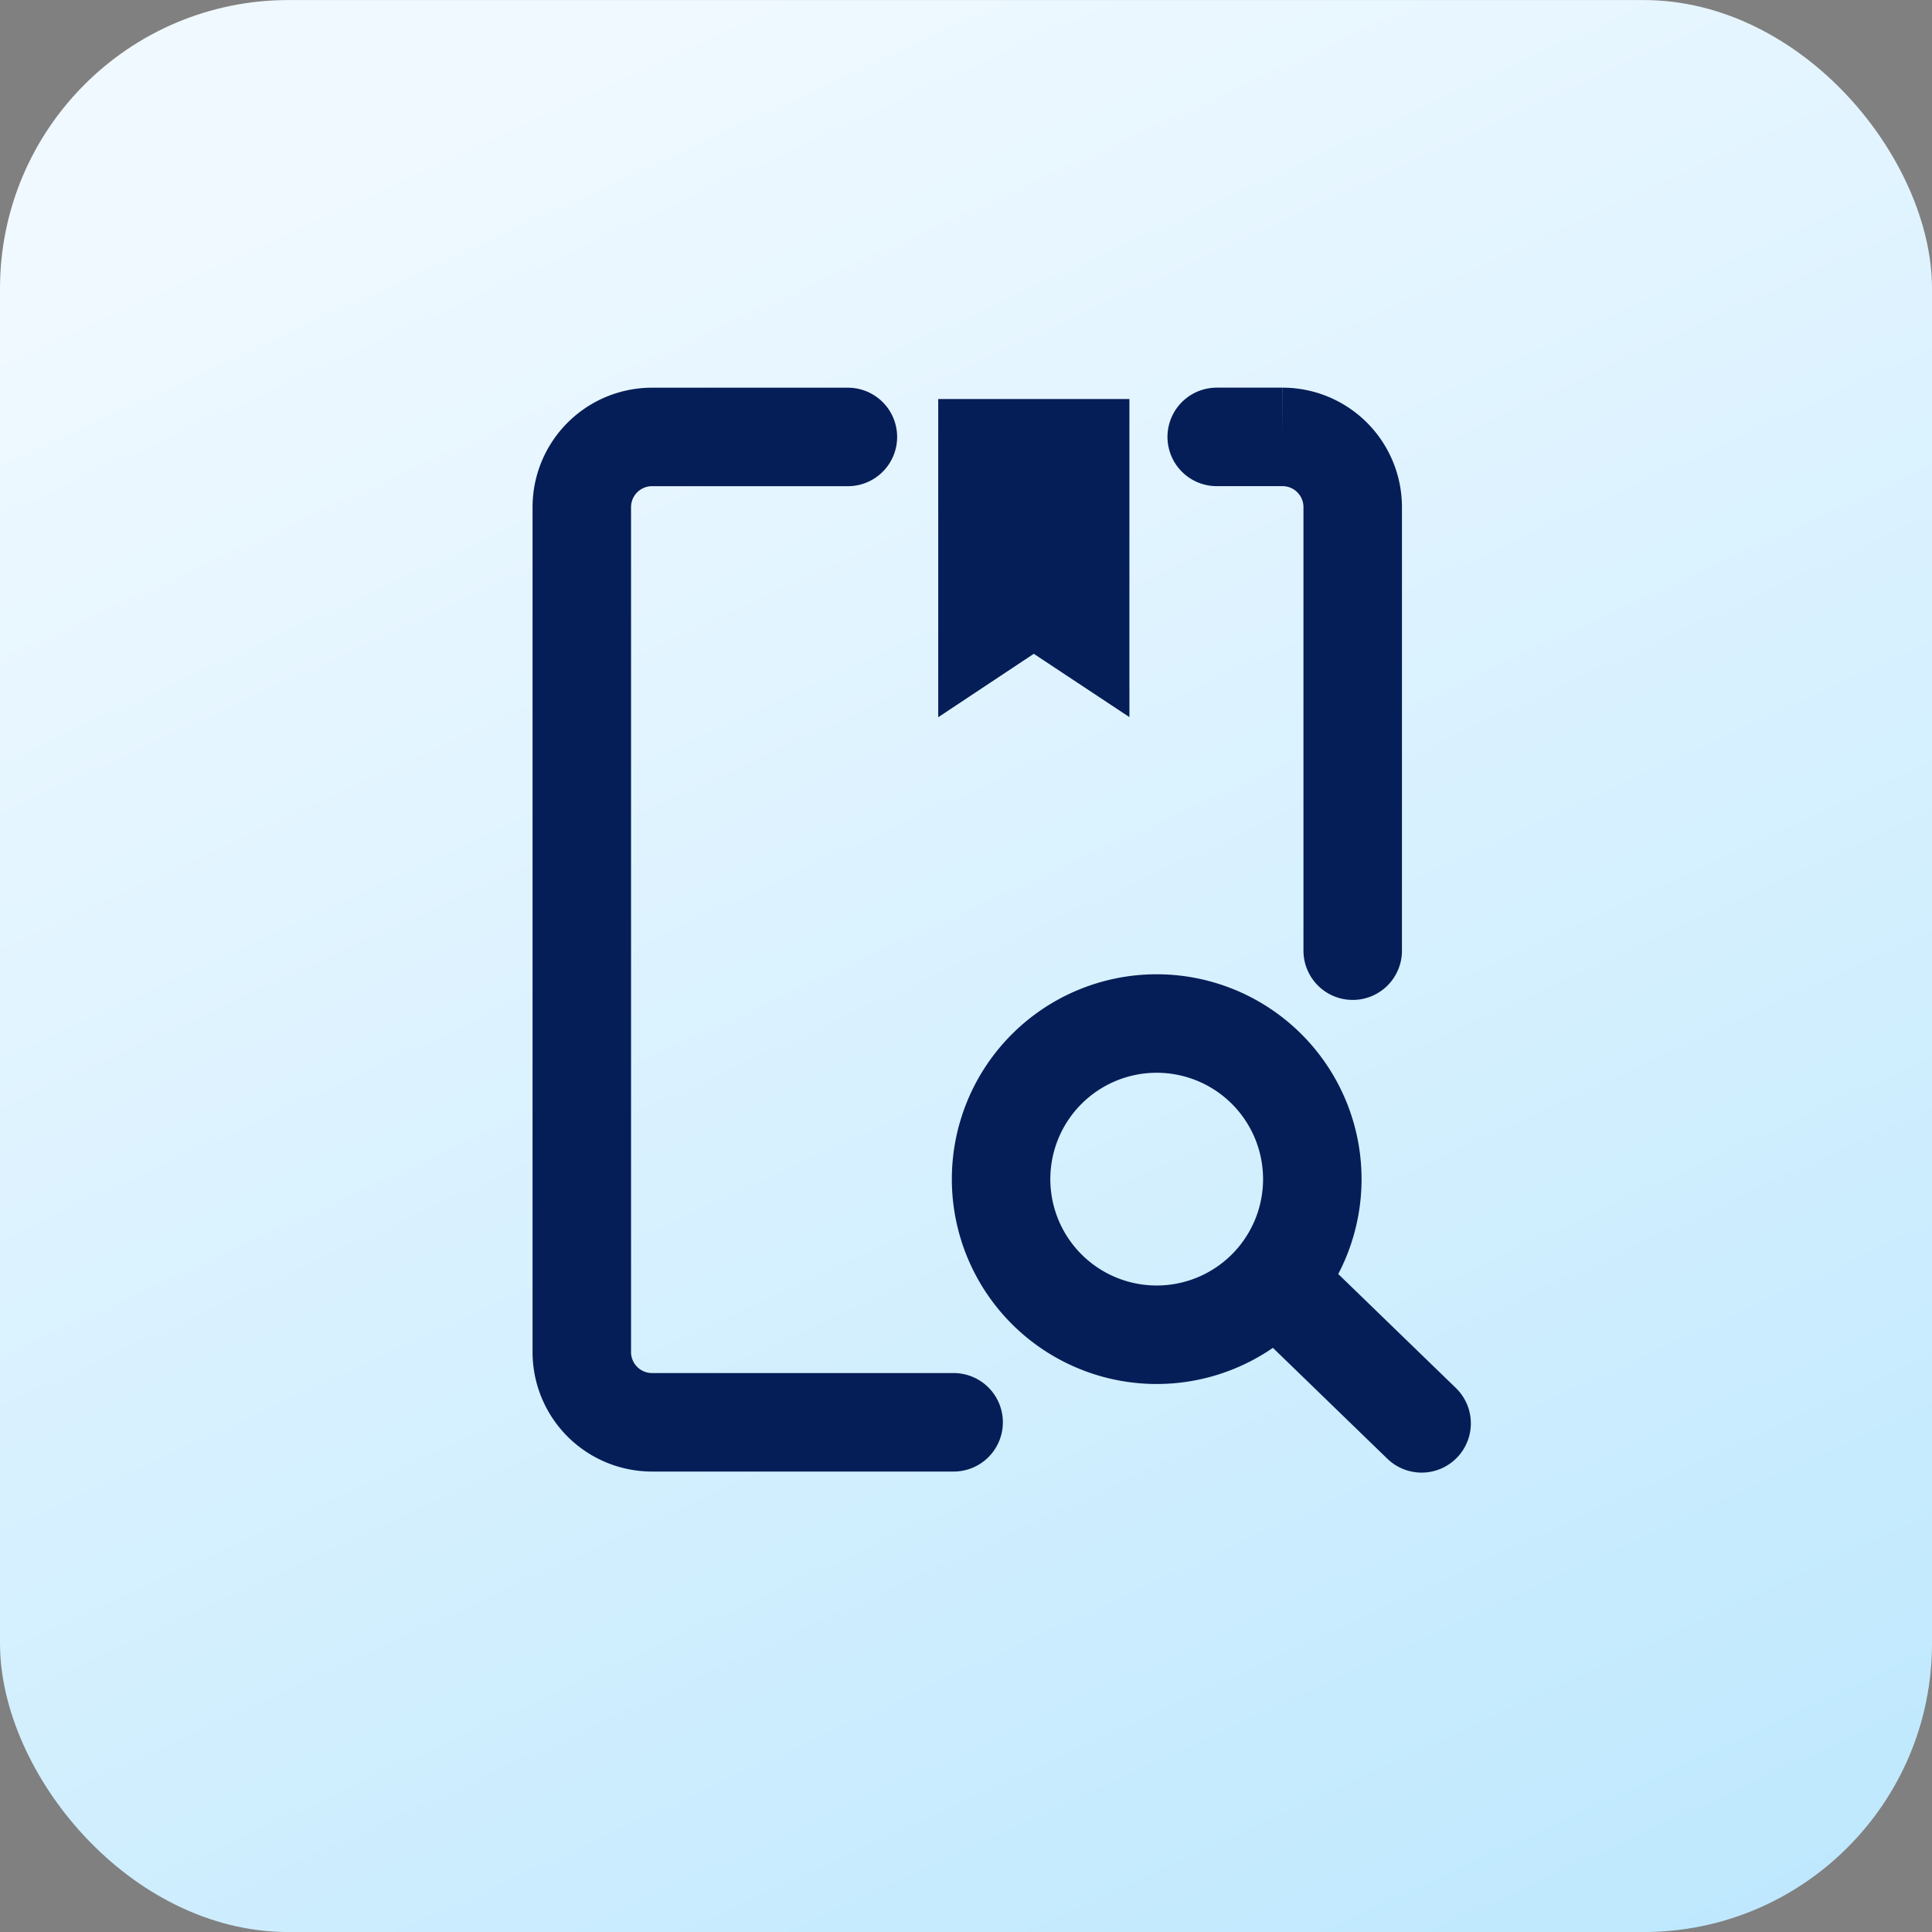 <svg width="44" height="44" fill="none" xmlns="http://www.w3.org/2000/svg"><rect width="100%" height="100%" fill="#808080" stroke="none"/><rect y=".001" width="44" height="44" rx="6.571" fill="url(#a)"/><path d="M21.718 32.392h-6.872a1.6 1.6 0 0 1-1.596-1.597V11.547a1.6 1.6 0 0 1 1.596-1.596h4.464M27.71 9.95h1.501a1.6 1.6 0 0 1 1.596 1.597v10.104" stroke="#051E57" stroke-width="2.243" stroke-miterlimit="10" stroke-linecap="round"/><path d="M24.6 10.209v4.035l-.435-.288-.62-.413-.622.413-.434.288v-4.035h2.11z" stroke="#051E57" stroke-width="2.243"/><path d="m29.346 29.48 3.03 2.936M26.343 30.398a3.544 3.544 0 1 0 0-7.088 3.544 3.544 0 0 0 0 7.088z" stroke="#051E57" stroke-width="2.243" stroke-miterlimit="10" stroke-linecap="round"/><defs><linearGradient id="a" x1="43.724" y1="49.511" x2="19.747" y2="-2.417" gradientUnits="userSpaceOnUse"><stop stop-color="#B8E6FE"/><stop offset="1" stop-color="#F0F9FF"/></linearGradient></defs></svg>